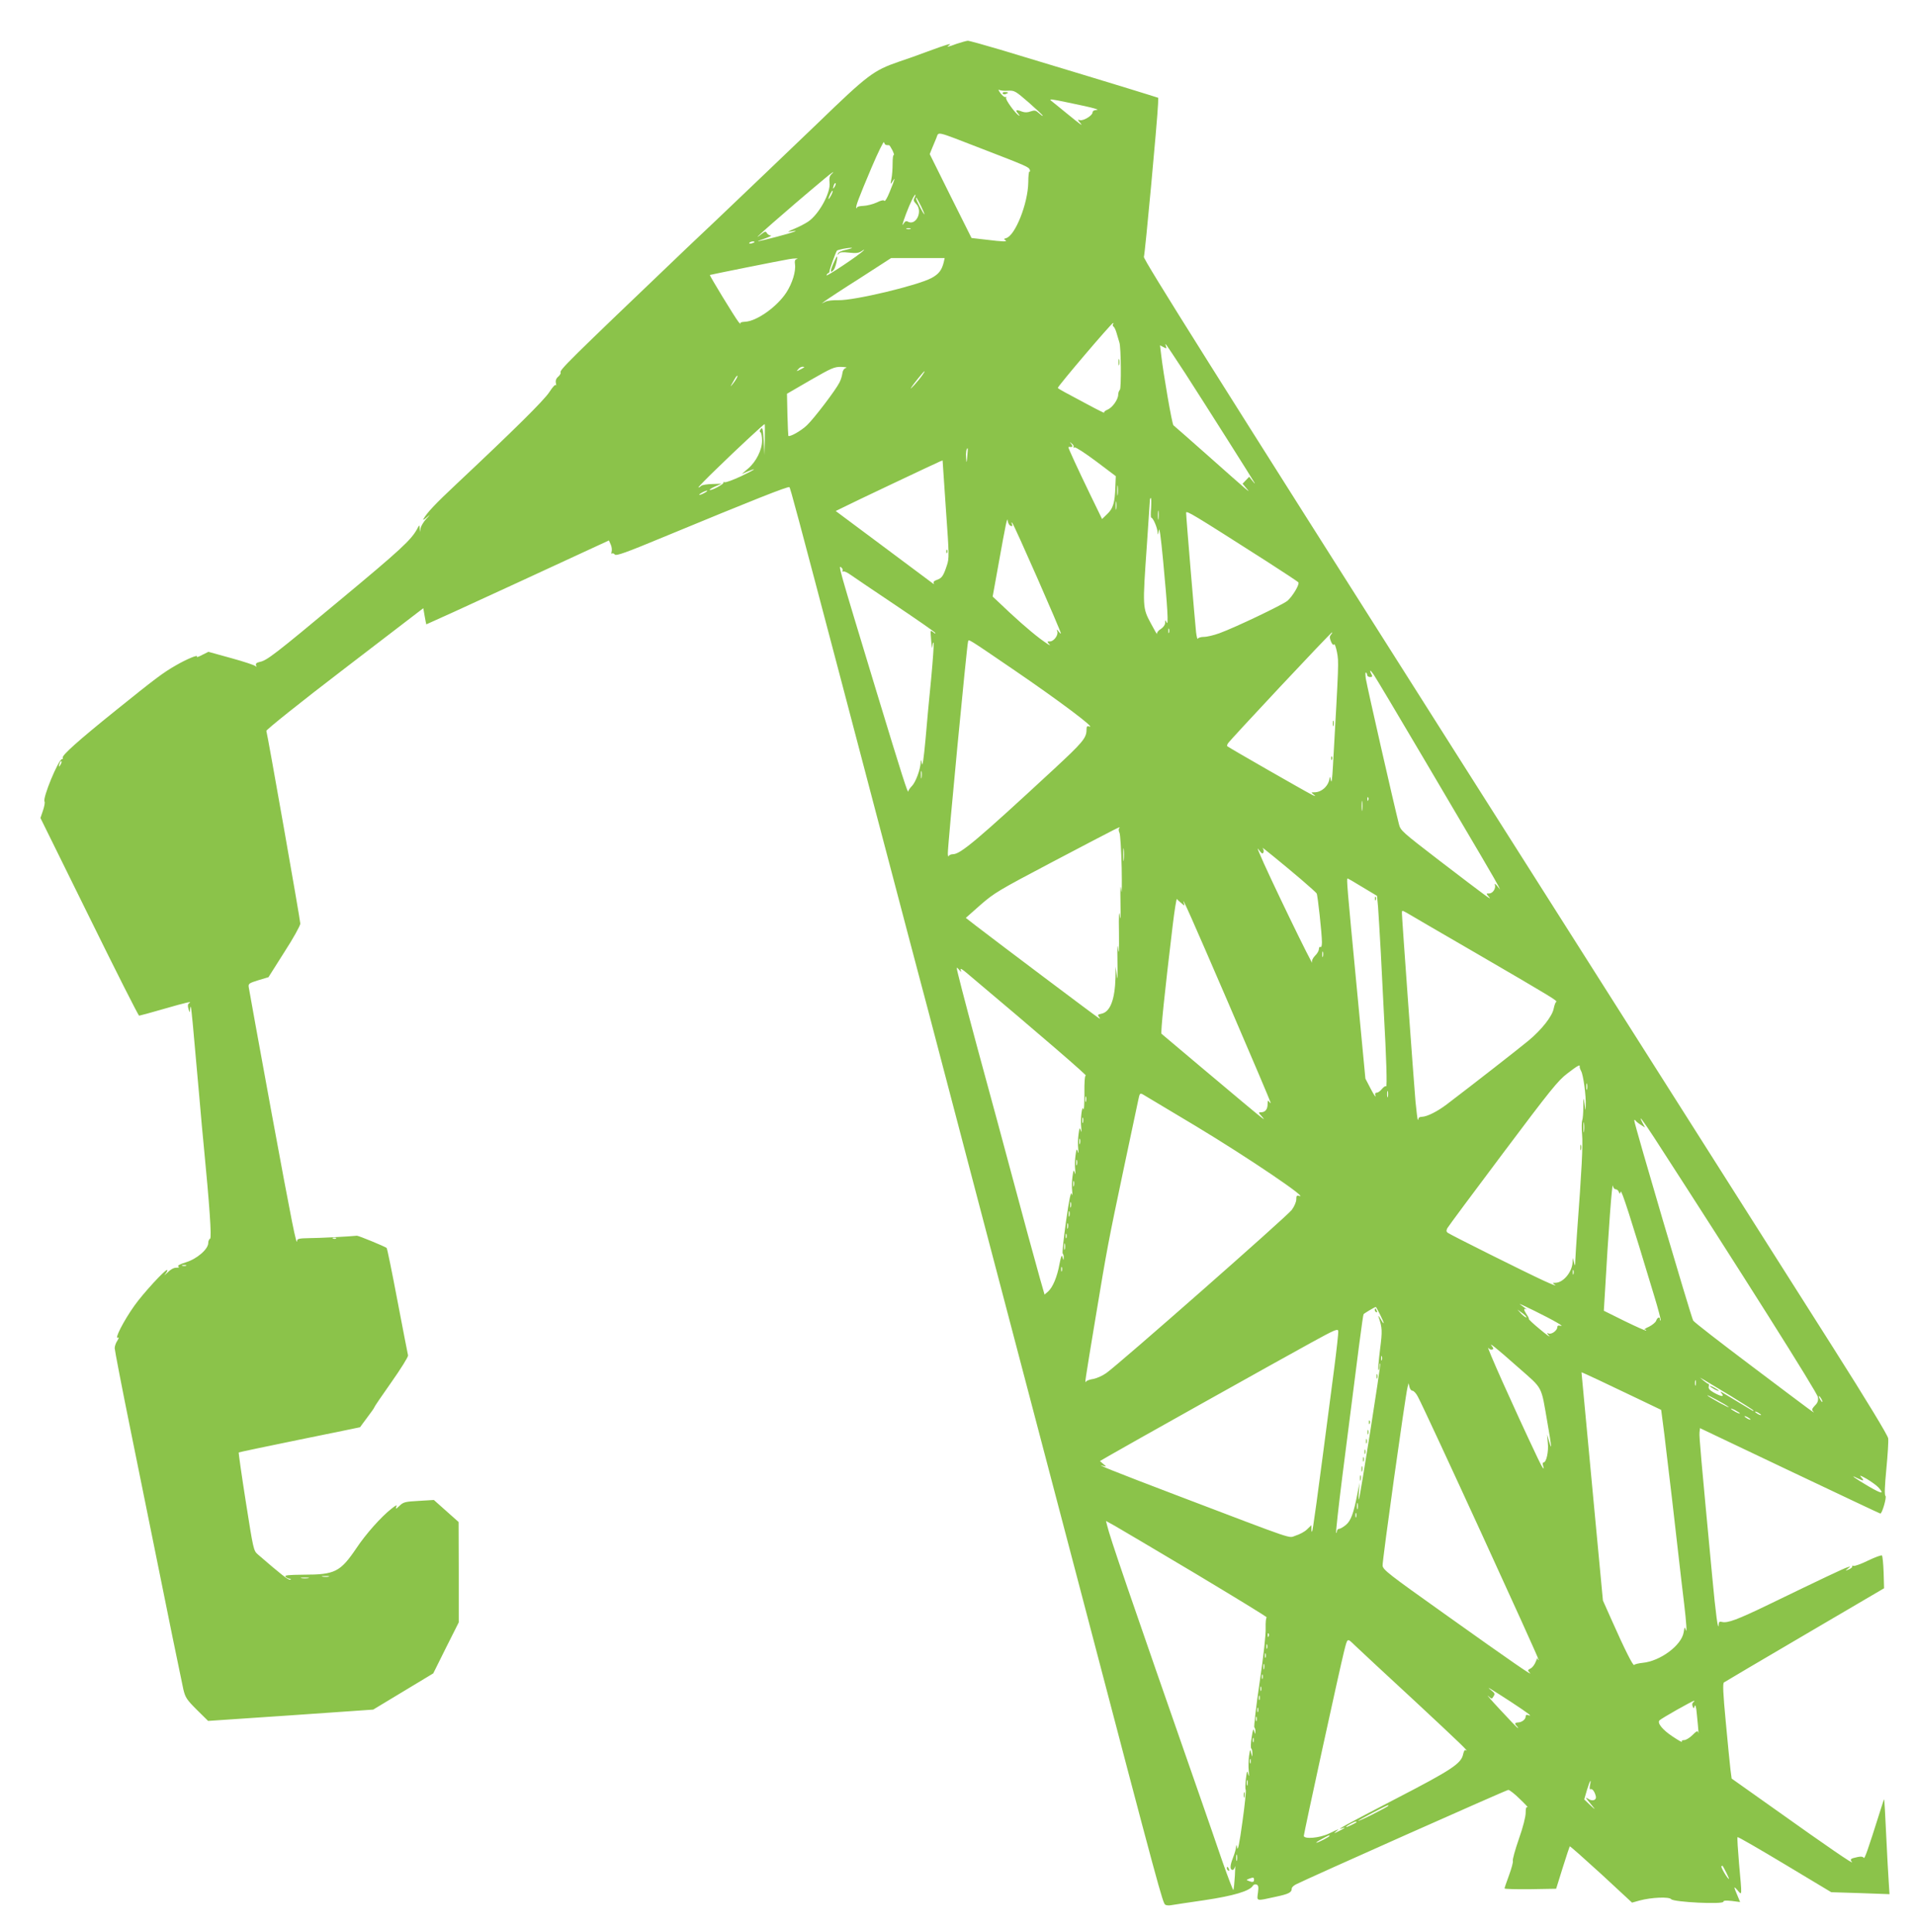 <?xml version="1.0" standalone="no"?>
<!DOCTYPE svg PUBLIC "-//W3C//DTD SVG 20010904//EN"
 "http://www.w3.org/TR/2001/REC-SVG-20010904/DTD/svg10.dtd">
<svg version="1.0" xmlns="http://www.w3.org/2000/svg"
 width="1269pt" height="1280pt" viewBox="0 0 1269 1280"
 preserveAspectRatio="xMidYMid meet">
<g transform="translate(0,1280) scale(0.1,-0.1)"
fill="#8bc34a" stroke="none">
<path d="M6340 12510 c-61 -23 -72 -24 -50 -9 22 16 -17 4 -140 -41 -58 -22
-145 -53 -194 -69 -168 -58 -205 -86 -536 -406 -152 -146 -538 -515 -675 -645
-55 -52 -138 -131 -185 -175 -811 -775 -855 -818 -845 -835 2 -4 -5 -16 -16
-26 -14 -12 -19 -26 -15 -44 3 -14 3 -19 0 -12 -4 7 -21 -11 -43 -45 -35 -55
-239 -256 -616 -610 -140 -131 -197 -192 -219 -232 -5 -9 4 -5 20 9 28 24 28
23 -3 -10 -17 -19 -33 -46 -36 -60 l-4 -25 -2 25 c-1 24 -2 24 -18 -7 -39 -71
-110 -137 -506 -466 -438 -365 -489 -404 -536 -413 -22 -5 -28 -11 -24 -23 3
-10 2 -12 -4 -5 -4 6 -76 30 -160 53 l-152 42 -42 -21 c-22 -12 -38 -17 -34
-11 9 16 -69 -17 -140 -58 -84 -48 -137 -88 -400 -300 -245 -197 -358 -298
-349 -312 3 -5 0 -9 -5 -9 -23 0 -130 -258 -116 -281 4 -5 -1 -32 -10 -59
l-17 -50 323 -655 c177 -360 326 -655 331 -655 4 0 78 20 164 45 153 44 192
53 167 37 -9 -5 -10 -17 -4 -37 8 -27 9 -28 10 -6 1 13 3 22 5 20 4 -4 13 -99
57 -599 10 -124 24 -268 29 -320 38 -391 54 -614 42 -618 -6 -2 -12 -15 -12
-28 0 -41 -75 -106 -148 -128 -41 -13 -58 -22 -50 -28 9 -5 4 -8 -14 -8 -17 0
-39 -12 -59 -33 -18 -17 -24 -22 -14 -9 10 12 16 24 13 27 -9 9 -162 -158
-217 -236 -72 -101 -138 -230 -108 -212 6 4 4 -5 -5 -20 -10 -14 -18 -37 -18
-50 0 -12 47 -257 105 -542 58 -286 123 -608 145 -715 93 -464 193 -950 205
-1004 13 -54 22 -68 89 -135 l75 -74 547 37 547 38 199 120 199 120 84 169 85
169 0 332 -1 333 -82 73 -82 73 -100 -6 c-91 -5 -102 -8 -128 -33 -23 -22 -27
-23 -21 -7 6 16 0 13 -32 -12 -69 -54 -170 -168 -232 -261 -107 -158 -142
-176 -349 -176 -104 -1 -129 -4 -121 -13 6 -7 18 -13 27 -14 10 0 12 -2 3 -6
-11 -4 -63 37 -213 167 -29 25 -30 31 -80 348 -28 178 -49 326 -47 328 3 2
184 40 404 85 219 44 399 82 400 82 0 1 22 30 47 64 26 34 47 64 47 67 0 4 51
79 114 168 62 88 112 168 110 177 -2 9 -34 171 -70 361 -36 190 -68 348 -72
351 -12 10 -187 82 -197 81 -44 -5 -255 -16 -317 -16 -62 -1 -78 -4 -79 -16
-2 -49 -35 117 -169 844 -82 446 -150 822 -152 836 -3 22 3 26 64 45 l67 20
105 166 c59 91 106 176 106 189 0 22 -217 1253 -225 1277 -2 7 221 186 518
413 l522 400 9 -52 c5 -29 10 -54 11 -55 0 -1 273 123 606 277 l604 279 12
-27 c7 -15 9 -36 6 -47 -3 -11 -2 -17 2 -13 5 4 13 1 19 -6 9 -11 69 10 336
121 578 239 814 333 821 325 7 -7 48 -161 350 -1307 221 -842 269 -1022 329
-1250 26 -99 71 -270 100 -380 29 -110 60 -229 70 -265 10 -36 41 -153 69
-260 28 -107 170 -647 315 -1200 145 -553 465 -1770 711 -2705 510 -1945 530
-2015 547 -2026 6 -4 24 -6 38 -3 14 2 113 18 220 33 195 29 303 61 323 97 4
7 15 10 23 7 13 -5 15 -15 10 -54 -8 -58 -14 -56 114 -28 90 19 110 29 110 56
0 7 12 19 28 27 76 39 1395 626 1407 626 8 0 43 -27 77 -61 35 -33 57 -58 51
-54 -10 4 -13 -6 -13 -37 0 -26 -18 -97 -45 -173 -25 -72 -43 -137 -40 -145 3
-8 -9 -51 -25 -95 -16 -44 -30 -83 -30 -88 0 -4 77 -6 171 -5 l171 3 43 138
c24 76 45 140 47 143 3 2 96 -81 209 -184 l204 -189 50 14 c78 21 195 26 209
9 15 -20 346 -36 346 -17 0 8 17 9 56 5 l55 -7 -16 39 c-28 65 -28 70 -1 39
31 -37 30 -45 10 176 -8 94 -13 173 -10 176 3 3 143 -78 313 -180 l308 -185
193 -6 193 -7 -5 78 c-3 43 -11 184 -17 313 -6 129 -12 236 -13 237 -1 2 -12
-28 -23 -65 -90 -285 -107 -332 -113 -322 -5 8 -19 10 -41 5 -47 -10 -52 -14
-37 -33 17 -21 -154 96 -512 351 l-285 202 -8 60 c-4 33 -18 175 -31 315 -18
189 -21 257 -12 262 6 4 247 147 536 316 l525 308 -3 105 c-2 57 -7 107 -11
112 -4 4 -45 -11 -91 -33 -46 -23 -90 -38 -97 -36 -8 3 -12 2 -9 -3 3 -4 -7
-13 -22 -20 -26 -11 -26 -11 -7 5 20 16 20 16 -3 9 -23 -7 -165 -74 -522 -247
-207 -100 -273 -125 -310 -115 -15 4 -20 0 -21 -16 -3 -56 -20 70 -43 318 -74
785 -87 927 -84 953 l3 29 595 -283 c327 -155 597 -283 600 -283 12 -2 44 111
34 117 -7 5 -5 64 6 178 9 94 15 186 12 204 -3 20 -141 248 -367 604 -199 314
-1310 2064 -2468 3889 -1634 2575 -2104 3322 -2097 3335 7 14 89 899 94 1015
l1 39 -60 19 c-68 22 -690 211 -987 300 -108 32 -205 59 -215 59 -10 -1 -43
-10 -73 -20z m339 -311 c44 2 49 -1 139 -79 50 -44 92 -83 92 -87 0 -4 -11 4
-24 16 -22 20 -29 22 -56 13 -20 -8 -39 -8 -56 -2 -40 16 -49 12 -28 -12 10
-12 13 -18 6 -14 -25 15 -92 108 -85 118 3 6 2 8 -4 5 -5 -3 -20 8 -33 25 -12
17 -17 27 -9 23 7 -5 33 -8 58 -6z m571 -117 c26 -7 29 -10 13 -11 -14 -1 -23
-7 -23 -16 0 -20 -60 -57 -83 -51 -18 4 -18 4 0 -17 23 -27 8 -17 -91 64 -43
35 -88 72 -100 81 -17 14 1 12 114 -12 74 -15 151 -32 170 -38z m-745 -267
c303 -117 311 -121 319 -140 3 -9 2 -14 -2 -12 -4 3 -8 -29 -8 -71 -2 -141
-87 -354 -147 -370 -15 -4 -16 -7 -5 -13 18 -12 -14 -11 -128 3 l-96 11 -139
278 -138 278 14 35 c8 20 22 52 30 72 18 43 -14 50 300 -71z m-632 24 c7 -1
15 -1 18 -1 3 1 13 -15 23 -34 9 -20 13 -33 9 -31 -5 3 -8 -23 -8 -56 0 -34
-3 -80 -8 -102 -7 -39 -7 -40 9 -15 19 30 15 16 -21 -73 -15 -38 -31 -64 -34
-58 -5 7 -22 4 -52 -11 -24 -11 -63 -21 -86 -22 -24 -1 -43 -5 -43 -10 0 -5
-2 -7 -5 -4 -7 7 13 61 101 269 43 101 80 176 82 167 2 -10 9 -19 15 -19z
m-365 -195 c-11 -11 -14 -27 -11 -54 9 -66 -70 -210 -141 -258 -19 -13 -61
-35 -93 -48 -44 -19 -50 -23 -23 -18 70 13 22 -5 -93 -35 -131 -34 -161 -39
-77 -11 30 11 47 19 38 19 -9 1 -21 8 -26 16 -7 14 -12 13 -35 -5 -116 -91
165 156 418 367 51 43 73 56 43 27z m23 -81 c-12 -20 -14 -14 -5 12 4 9 9 14
11 11 3 -2 0 -13 -6 -23z m-25 -60 c-8 -15 -15 -25 -16 -21 0 12 23 58 27 54
3 -2 -2 -17 -11 -33z m554 -13 c-8 -15 -6 -24 10 -40 49 -49 -1 -152 -57 -117
-7 4 -16 0 -22 -10 -17 -30 -12 -7 13 60 27 71 54 127 62 127 2 0 0 -9 -6 -20z
m44 -57 c14 -29 24 -53 21 -53 -5 0 -55 95 -55 106 0 12 6 2 34 -53z m-71
-150 c-7 -2 -19 -2 -25 0 -7 3 -2 5 12 5 14 0 19 -2 13 -5z m-1033 -87 c0 -2
-9 -6 -20 -9 -11 -3 -18 -1 -14 4 5 9 34 13 34 5z m611 -50 c-32 -6 -56 -17
-58 -26 -4 -12 -3 -13 5 -1 8 10 24 12 68 7 47 -5 64 -3 84 10 19 13 21 13 10
2 -29 -30 -249 -176 -243 -162 3 8 8 14 12 14 4 0 8 6 8 14 0 11 41 124 49
135 5 6 68 19 94 19 14 0 1 -5 -29 -12z m-332 -63 c-11 -3 -14 -12 -11 -33 7
-47 -17 -126 -57 -188 -62 -95 -197 -191 -274 -194 -22 -1 -34 -5 -31 -12 3
-6 -3 -1 -13 12 -27 35 -192 306 -189 310 3 2 455 93 526 105 33 6 70 6 49 0z
m975 -20 c-13 -53 -33 -79 -81 -105 -94 -50 -513 -150 -618 -147 -34 1 -72 -3
-85 -10 l-25 -12 24 18 c13 10 116 78 230 150 l206 133 178 0 177 0 -6 -27z
m1121 -412 c-3 -5 -1 -12 5 -16 5 -3 15 -25 21 -48 7 -23 15 -49 17 -57 11
-32 13 -303 3 -313 -6 -6 -11 -20 -11 -31 0 -33 -38 -86 -70 -100 -17 -7 -27
-16 -23 -21 5 -4 -41 18 -102 51 -60 32 -131 70 -157 84 -26 14 -48 27 -48 30
0 12 356 430 366 430 3 0 3 -4 -1 -9z m478 -323 c148 -230 450 -707 461 -728
4 -8 -2 -2 -14 13 l-22 28 -22 -23 -22 -23 25 -30 c37 -42 17 -25 -243 206
-127 112 -234 207 -240 211 -9 6 -67 341 -82 472 l-7 58 23 -12 c20 -11 22
-10 17 4 -4 9 -5 16 -3 16 3 0 60 -87 129 -192z m-2524 38 c-2 -2 -15 -9 -29
-16 -23 -12 -24 -12 -11 3 7 10 20 17 29 17 8 0 13 -2 11 -4z m276 -4 c-13 -5
-21 -18 -23 -36 -2 -16 -10 -43 -19 -60 -24 -49 -167 -237 -215 -283 -38 -37
-114 -80 -124 -71 -1 2 -4 66 -6 141 l-3 138 155 90 c141 81 159 89 205 88 30
-1 42 -4 30 -7z m506 -49 c-24 -35 -86 -103 -74 -83 15 25 84 110 89 110 3 0
-4 -12 -15 -27z m-1230 -20 c-5 -10 -17 -27 -26 -38 -16 -19 -17 -19 -3 5 26
46 29 50 34 50 3 0 0 -8 -5 -17z m187 -405 l-2 -103 -5 94 c-5 79 -8 92 -19
79 -9 -11 -10 -18 -2 -23 5 -3 10 -28 10 -54 0 -62 -39 -140 -93 -186 l-42
-36 37 16 c75 31 50 13 -42 -31 -52 -24 -100 -42 -108 -39 -7 2 -11 1 -8 -3 5
-9 -83 -56 -91 -48 -3 2 14 13 37 23 l42 18 -62 -2 c-34 -1 -67 -6 -73 -12 -6
-6 -14 -11 -19 -11 -4 0 52 58 125 128 128 125 308 292 314 292 2 0 2 -46 1
-102z m2046 -49 c-3 -5 1 -7 8 -4 7 3 71 -39 142 -92 l130 -98 -3 -71 c-3
-104 -15 -144 -54 -180 l-34 -33 -81 167 c-79 163 -142 300 -142 308 0 2 3 3
8 3 20 -3 23 3 11 19 -13 15 -12 16 3 3 10 -7 15 -17 12 -22z m-704 -61 c-4
-49 -5 -50 -8 -14 -3 34 2 66 10 66 2 0 1 -24 -2 -52z m-163 -40 c0 -7 10
-153 22 -325 21 -289 21 -314 6 -358 -23 -71 -34 -86 -66 -97 -18 -6 -26 -14
-22 -21 5 -9 3 -9 -8 -1 -8 6 -155 116 -327 244 l-314 234 49 24 c56 29 621
296 643 305 8 3 15 6 16 6 0 1 1 -5 1 -11z m1160 -215 c-2 -16 -4 -3 -4 27 0
30 2 43 4 28 2 -16 2 -40 0 -55z m-2737 12 c-14 -8 -29 -14 -35 -14 -5 0 1 6
15 14 14 8 30 14 35 14 6 0 -1 -6 -15 -14z m2958 -100 c-3 -36 -3 -65 1 -65
12 0 41 -68 42 -98 1 -20 4 -16 8 13 4 28 13 -36 29 -205 29 -306 36 -432 23
-405 -9 19 -10 19 -10 -3 -1 -13 -12 -29 -29 -40 -16 -9 -27 -24 -25 -32 2 -8
-16 23 -41 70 -55 103 -55 105 -26 520 11 157 20 291 20 298 0 6 3 12 6 12 4
0 4 -29 2 -65z m-231 -7 c-2 -13 -4 -3 -4 22 0 25 2 35 4 23 2 -13 2 -33 0
-45z m280 -65 c-2 -16 -4 -5 -4 22 0 28 2 40 4 28 2 -13 2 -35 0 -50z m716
-282 c114 -73 209 -136 211 -140 9 -14 -41 -96 -74 -123 -38 -29 -343 -175
-450 -214 -36 -13 -81 -24 -102 -24 -20 0 -38 -6 -41 -12 -2 -7 -7 12 -11 42
-7 62 -66 764 -66 792 0 18 38 -5 533 -321z m-1696 235 c11 -5 14 -2 9 11 -5
11 -4 14 2 8 14 -15 322 -716 322 -732 0 -4 -7 2 -15 13 -13 16 -14 16 -9 1 9
-24 -22 -67 -48 -67 -21 0 -21 0 -2 -22 10 -12 -19 7 -65 41 -71 54 -165 137
-284 251 l-29 27 36 199 c54 301 61 333 64 302 2 -14 10 -29 19 -32z m-1114
-299 c-3 -5 -1 -7 4 -4 6 4 28 -6 50 -22 22 -16 156 -106 296 -200 141 -95
260 -177 264 -184 4 -7 0 -7 -10 2 -10 8 -18 12 -20 10 -1 -2 1 -33 4 -69 4
-44 6 -54 8 -30 2 19 5 28 8 19 2 -9 -5 -112 -16 -230 -12 -118 -29 -302 -38
-409 -12 -130 -20 -183 -24 -160 -5 28 -7 30 -8 9 -2 -48 -33 -131 -57 -156
-13 -13 -24 -29 -25 -36 -1 -23 -42 105 -210 658 -259 854 -256 843 -233 824
7 -6 11 -16 7 -22z m2164 -409 c-3 -7 -5 -2 -5 12 0 14 2 19 5 13 2 -7 2 -19
0 -25z m1073 -13 c-10 -12 -10 -21 0 -46 8 -19 16 -26 20 -19 4 7 13 -17 20
-53 12 -66 12 -61 -27 -752 -5 -89 -9 -119 -14 -95 -3 19 -7 27 -8 18 -4 -53
-51 -98 -102 -98 -22 0 -22 0 -3 -15 15 -13 12 -13 -16 1 -30 14 -549 311
-558 320 -2 1 0 10 5 18 11 20 682 736 690 736 3 0 0 -7 -7 -15z m-2095 -238
c293 -200 545 -389 493 -371 -14 5 -18 1 -18 -21 0 -55 -25 -84 -218 -263
-510 -472 -618 -562 -667 -562 -13 0 -26 -6 -28 -12 -3 -7 -6 1 -6 19 -1 49
126 1378 134 1402 6 16 -14 29 310 -192z m2697 -562 c393 -665 492 -835 507
-865 l12 -25 -20 25 c-12 14 -19 18 -15 8 8 -24 -13 -58 -38 -58 -21 0 -21 0
-2 -22 26 -30 -6 -6 -324 237 -252 194 -261 201 -272 245 -36 142 -209 902
-219 962 -4 26 -4 45 1 42 4 -3 8 -11 8 -17 0 -7 9 -13 19 -13 15 0 17 4 10
17 -18 34 -9 33 14 -1 13 -19 157 -260 319 -535z m-9021 -62 c-12 -20 -14 -14
-5 12 4 9 9 14 11 11 3 -2 0 -13 -6 -23z m5706 -85 c-2 -13 -4 -5 -4 17 -1 22
1 32 4 23 2 -10 2 -28 0 -40z m2960 -150 c-3 -8 -6 -5 -6 6 -1 11 2 17 5 13 3
-3 4 -12 1 -19z m-40 -65 c-2 -16 -4 -3 -4 27 0 30 2 43 4 28 2 -16 2 -40 0
-55z m-1612 -123 c-3 -5 -2 -18 3 -27 6 -10 12 -115 15 -233 2 -118 1 -186 -3
-150 -5 47 -7 25 -5 -80 2 -102 0 -127 -5 -85 -5 39 -7 -2 -5 -115 1 -114 0
-152 -5 -110 -5 45 -7 19 -5 -85 2 -98 0 -129 -4 -90 l-8 60 -1 -71 c-4 -148
-35 -229 -93 -241 -25 -5 -27 -8 -17 -21 11 -13 11 -14 -2 -7 -15 8 -678 507
-813 611 l-67 52 97 86 c92 80 121 97 468 280 497 261 460 242 450 226z m32
-207 c-2 -21 -4 -6 -4 32 0 39 2 55 4 38 2 -18 2 -50 0 -70z m1175 -130 c53
-46 100 -87 103 -93 7 -11 35 -269 35 -323 0 -23 -4 -36 -10 -32 -5 3 -10 -2
-10 -13 0 -11 -11 -31 -25 -44 -16 -17 -23 -32 -20 -44 17 -54 -298 596 -349
722 -16 38 -16 39 2 15 15 -19 20 -20 25 -8 3 8 0 20 -6 28 -16 17 135 -106
255 -208z m408 -52 l95 -57 7 -74 c3 -41 11 -176 18 -300 6 -124 15 -301 20
-395 17 -304 23 -500 15 -493 -4 4 -16 -4 -27 -17 -11 -14 -26 -25 -34 -25
-11 0 -14 -7 -9 -22 3 -13 -11 8 -31 46 l-36 69 -58 611 c-63 658 -68 716 -60
715 3 0 48 -26 100 -58z m-1202 -105 c23 -20 23 -20 17 0 -20 63 52 -99 299
-672 152 -353 276 -645 276 -650 0 -5 -5 -2 -10 6 -7 11 -10 8 -10 -15 0 -36
-16 -55 -44 -55 -18 0 -18 -2 5 -27 29 -33 21 -28 -111 82 -73 61 -510 428
-553 465 -7 6 20 269 74 718 12 101 25 179 28 175 3 -4 16 -17 29 -27z m1952
-331 c519 -302 543 -317 532 -324 -5 -3 -12 -23 -16 -43 -9 -51 -80 -141 -168
-214 -63 -52 -361 -285 -540 -421 -63 -48 -131 -82 -165 -83 -13 0 -23 -5 -23
-12 0 -6 -2 -9 -5 -7 -2 3 -9 57 -15 120 -11 127 -90 1216 -90 1248 0 20 0 20
33 2 17 -11 223 -130 457 -266z m-1013 -22 c-3 -10 -5 -4 -5 12 0 17 2 24 5
18 2 -7 2 -21 0 -30z m-2401 -89 c-4 13 11 4 46 -26 485 -408 808 -687 783
-675 -6 3 -10 -40 -9 -121 0 -70 -3 -116 -6 -102 -9 36 -22 -65 -15 -122 3
-30 2 -35 -3 -18 -7 22 -9 18 -15 -27 -4 -28 -5 -71 -2 -95 3 -30 2 -35 -3
-18 -7 22 -9 18 -15 -27 -4 -28 -5 -71 -2 -95 3 -30 2 -35 -3 -18 -7 22 -9 18
-15 -27 -4 -28 -5 -71 -2 -95 3 -28 2 -35 -3 -18 -6 17 -17 -37 -38 -184 -16
-114 -26 -210 -22 -212 4 -3 8 -15 7 -27 -1 -20 -1 -20 -8 3 -5 19 -9 10 -20
-45 -15 -85 -45 -156 -76 -183 l-23 -20 -31 108 c-17 60 -53 192 -81 294 -27
102 -72 269 -100 371 -27 102 -72 267 -99 368 -27 100 -88 324 -135 497 -87
324 -136 513 -136 526 0 4 7 -1 16 -12 15 -18 15 -18 10 0z m4102 -641 c-1 -5
3 -18 10 -31 14 -25 33 -164 30 -227 -1 -40 -1 -40 -8 10 -7 49 -8 48 -8 -20
0 -38 -3 -78 -7 -88 -4 -10 -5 -53 -1 -95 6 -69 -2 -228 -34 -657 -5 -71 -10
-150 -11 -175 -1 -41 -2 -43 -9 -15 l-8 30 -1 -28 c-3 -66 -62 -137 -115 -137
-20 0 -20 0 0 -15 10 -8 -24 5 -76 29 -122 56 -621 305 -637 318 -9 7 -10 15
-2 30 6 11 172 235 369 497 315 420 365 482 426 528 66 51 86 62 82 46z m49
-150 c-3 -10 -5 -2 -5 17 0 19 2 27 5 18 2 -10 2 -26 0 -35z m-1320 -50 c-3
-10 -5 -2 -5 17 0 19 2 27 5 18 2 -10 2 -26 0 -35z m-1272 -195 c350 -211 760
-489 683 -462 -15 5 -18 0 -18 -23 0 -17 -13 -47 -30 -70 -31 -42 -1146 -1023
-1229 -1081 -25 -18 -64 -35 -86 -39 -22 -3 -44 -11 -48 -17 -9 -13 -12 -28
63 424 77 464 84 500 186 984 47 220 90 424 96 453 10 49 12 52 32 41 11 -6
169 -101 351 -210z m-728 165 c-3 -10 -5 -4 -5 12 0 17 2 24 5 18 2 -7 2 -21
0 -30z m-20 -140 c-3 -10 -5 -4 -5 12 0 17 2 24 5 18 2 -7 2 -21 0 -30z m3784
-100 c567 -876 1083 -1693 1086 -1721 3 -24 -3 -39 -21 -56 -18 -19 -21 -28
-12 -37 16 -19 24 -25 -402 296 -210 158 -387 295 -392 305 -16 31 -390 1301
-390 1324 0 8 3 8 8 1 4 -6 20 -19 35 -28 l28 -18 -16 30 c-32 62 -5 28 76
-96z m-464 40 c-2 -16 -4 -3 -4 27 0 30 2 43 4 28 2 -16 2 -40 0 -55z m-3340
-80 c-3 -10 -5 -4 -5 12 0 17 2 24 5 18 2 -7 2 -21 0 -30z m-20 -140 c-3 -10
-5 -4 -5 12 0 17 2 24 5 18 2 -7 2 -21 0 -30z m-20 -140 c-3 -10 -5 -4 -5 12
0 17 2 24 5 18 2 -7 2 -21 0 -30z m3589 -23 c8 0 18 -8 21 -17 6 -15 7 -15 13
1 5 15 65 -170 221 -688 27 -88 46 -162 44 -165 -3 -2 -5 1 -5 7 0 20 -18 13
-25 -9 -4 -11 -26 -29 -48 -40 -23 -10 -36 -19 -28 -19 8 0 12 -2 9 -6 -3 -3
-67 26 -143 63 l-137 68 7 115 c23 407 48 744 53 713 2 -13 10 -23 18 -23z
m-3609 -117 c-3 -10 -5 -4 -5 12 0 17 2 24 5 18 2 -7 2 -21 0 -30z m-10 -60
c-3 -10 -5 -4 -5 12 0 17 2 24 5 18 2 -7 2 -21 0 -30z m-10 -80 c-3 -10 -5 -4
-5 12 0 17 2 24 5 18 2 -7 2 -21 0 -30z m-10 -65 c-3 -7 -5 -2 -5 12 0 14 2
19 5 13 2 -7 2 -19 0 -25z m-4840 -4 c-3 -3 -12 -4 -19 -1 -8 3 -5 6 6 6 11 1
17 -2 13 -5z m4830 -71 c-3 -10 -5 -2 -5 17 0 19 2 27 5 18 2 -10 2 -26 0 -35z
m-5824 -110 c-7 -2 -19 -2 -25 0 -7 3 -2 5 12 5 14 0 19 -2 13 -5z m5804 -35
c-3 -7 -5 -2 -5 12 0 14 2 19 5 13 2 -7 2 -19 0 -25z m3390 -20 c-3 -7 -5 -2
-5 12 0 14 2 19 5 13 2 -7 2 -19 0 -25z m-107 -323 c25 -14 35 -23 23 -20 -16
4 -23 2 -23 -8 0 -22 -37 -50 -57 -43 -15 6 -14 4 3 -16 10 -12 -17 7 -60 43
-44 36 -77 67 -75 70 2 2 -4 15 -14 29 -20 29 -22 44 -4 35 6 -3 4 0 -6 7 -10
7 -26 19 -35 26 -22 16 188 -87 248 -123z m-1175 55 c30 -59 33 -80 4 -30 -11
19 -17 26 -14 15 25 -75 26 -91 10 -217 -9 -72 -14 -132 -11 -136 3 -3 6 8 7
24 0 16 3 24 5 17 5 -10 -132 -876 -141 -898 -3 -5 -3 17 0 50 l4 60 -14 -73
c-25 -129 -43 -178 -76 -206 -17 -14 -37 -26 -45 -26 -8 0 -14 -8 -15 -17 0
-10 -3 -13 -5 -7 -2 6 16 172 41 370 108 852 136 1068 141 1076 4 6 71 46 81
48 2 0 14 -22 28 -50z m970 -19 c-3 -3 -18 8 -33 23 l-27 29 32 -23 c18 -13
30 -26 28 -29z m-1275 -348 c-121 -928 -140 -1066 -146 -1072 -2 -2 -4 6 -4
19 l0 24 -29 -28 c-15 -15 -49 -33 -75 -41 -53 -16 32 -45 -796 270 -407 155
-550 212 -475 191 18 -5 18 -4 -3 13 l-23 20 62 36 c83 49 1130 635 1344 752
148 81 170 91 173 74 2 -11 -11 -127 -28 -258z m1218 19 c171 -151 152 -115
197 -373 28 -160 30 -187 10 -119 l-13 45 5 -56 c6 -58 -10 -129 -28 -129 -6
0 -7 -9 -4 -20 13 -41 -4 -18 -35 48 -162 341 -348 758 -327 731 6 -9 18 -14
25 -11 10 3 10 7 0 20 -30 36 26 -8 170 -136z m-901 46 c-3 -7 -5 -2 -5 12 0
14 2 19 5 13 2 -7 2 -19 0 -25z m1705 -260 l146 -70 11 -84 c6 -46 16 -123 21
-171 6 -49 15 -124 20 -168 6 -44 28 -237 50 -430 22 -192 44 -386 50 -430 15
-126 20 -203 11 -175 -7 23 -8 21 -14 -16 -14 -86 -155 -191 -272 -202 -27 -3
-53 -9 -56 -14 -6 -10 -64 105 -149 297 l-58 130 -57 605 c-49 524 -84 900
-85 907 0 3 182 -83 382 -179z m606 23 c83 -51 152 -95 152 -97 0 -3 -3 -3 -7
-1 -5 3 -51 31 -103 62 -52 31 -99 60 -105 63 -5 3 -4 -2 4 -11 19 -24 -2 -22
-51 5 -28 16 -38 27 -35 40 3 10 2 18 -1 18 -4 0 -18 10 -32 21 l-25 21 25
-14 c14 -8 94 -56 178 -107z m-231 72 c-3 -10 -5 -4 -5 12 0 17 2 24 5 18 2
-7 2 -21 0 -30z m-1877 -38 c8 0 25 -18 36 -40 52 -96 805 -1738 800 -1743 -3
-3 -6 1 -7 9 0 8 -5 -2 -12 -21 -7 -19 -22 -39 -34 -45 -21 -11 -21 -12 -5
-30 24 -25 -102 61 -568 393 -367 261 -405 290 -408 318 -3 28 150 1122 165
1181 l7 28 6 -25 c3 -14 12 -25 20 -25z m2095 -108 c6 -6 -21 7 -60 28 -38 21
-74 42 -80 48 -5 6 22 -7 60 -28 39 -21 75 -42 80 -48z m615 53 c6 -11 8 -20
6 -20 -3 0 -10 9 -16 20 -6 11 -8 20 -6 20 3 0 10 -9 16 -20z m-540 -96 c0 -2
-13 2 -30 11 -16 9 -30 18 -30 21 0 2 14 -2 30 -11 17 -9 30 -18 30 -21z m140
-10 c0 -2 -9 0 -20 6 -11 6 -20 13 -20 16 0 2 9 0 20 -6 11 -6 20 -13 20 -16z
m-70 -30 c0 -2 -9 0 -20 6 -11 6 -20 13 -20 16 0 2 9 0 20 -6 11 -6 20 -13 20
-16z m848 -450 c41 -46 23 -44 -65 7 -90 53 -133 84 -76 55 43 -21 50 -20 27
5 -15 17 -7 14 36 -10 30 -18 65 -43 78 -57z m-3451 -141 c-3 -10 -5 -2 -5 17
0 19 2 27 5 18 2 -10 2 -26 0 -35z m-10 -55 c-3 -7 -5 -2 -5 12 0 14 2 19 5
13 2 -7 2 -19 0 -25z m-1063 -376 c263 -158 475 -287 470 -289 -5 -2 -8 -33
-7 -70 2 -41 -14 -186 -40 -361 -24 -161 -39 -296 -35 -298 4 -3 8 -15 7 -27
-1 -20 -2 -20 -8 3 -5 20 -9 10 -17 -43 -6 -37 -7 -70 -2 -73 4 -3 7 -17 7
-32 -1 -27 -1 -27 -8 3 -6 28 -7 26 -14 -19 -4 -28 -5 -73 -2 -100 3 -36 2
-42 -4 -21 -6 27 -8 23 -15 -32 -4 -34 -5 -67 -1 -73 3 -5 -6 -101 -22 -212
-19 -139 -30 -193 -34 -173 -5 23 -7 25 -8 8 0 -12 -10 -46 -21 -74 -20 -51
-21 -79 -1 -79 5 0 12 10 15 23 2 12 2 -16 -1 -63 -3 -47 -7 -88 -10 -93 -2
-4 -35 82 -73 190 -37 109 -104 302 -148 428 -475 1362 -598 1721 -616 1799
l-7 28 58 -32 c32 -18 273 -161 537 -318z m-5746 -19 c-10 -2 -28 -2 -40 0
-13 2 -5 4 17 4 22 1 32 -1 23 -4z m-135 -10 c-13 -2 -33 -2 -45 0 -13 2 -3 4
22 4 25 0 35 -2 23 -4z m6364 -385 c-3 -8 -6 -5 -6 6 -1 11 2 17 5 13 3 -3 4
-12 1 -19z m966 -427 c307 -286 371 -347 338 -327 -5 3 -11 -9 -15 -26 -12
-63 -74 -104 -447 -297 -324 -168 -410 -215 -354 -195 29 11 15 -1 -25 -20
-32 -16 -34 -16 -15 0 23 18 20 18 -50 -16 -61 -29 -165 -38 -165 -14 0 16
239 1113 266 1219 24 95 20 93 72 43 26 -25 203 -190 395 -367z m-976 347 c-3
-7 -5 -2 -5 12 0 14 2 19 5 13 2 -7 2 -19 0 -25z m-10 -60 c-3 -7 -5 -2 -5 12
0 14 2 19 5 13 2 -7 2 -19 0 -25z m-10 -75 c-3 -10 -5 -4 -5 12 0 17 2 24 5
18 2 -7 2 -21 0 -30z m-10 -65 c-3 -7 -5 -2 -5 12 0 14 2 19 5 13 2 -7 2 -19
0 -25z m-10 -80 c-3 -7 -5 -2 -5 12 0 14 2 19 5 13 2 -7 2 -19 0 -25z m1656
-75 c120 -79 147 -100 112 -87 -9 4 -15 0 -15 -9 0 -19 -23 -38 -49 -40 -24
-1 -26 -8 -9 -25 7 -7 9 -12 6 -12 -3 0 -54 53 -114 118 -60 64 -97 107 -83
95 24 -22 25 -22 36 -3 11 16 8 22 -15 40 -43 34 -6 12 131 -77z m-1666 15
c-3 -7 -5 -2 -5 12 0 14 2 19 5 13 2 -7 2 -19 0 -25z m2875 -16 c-8 -5 -10
-16 -6 -27 7 -18 8 -18 14 1 5 12 10 -6 14 -51 12 -117 13 -141 9 -124 -3 13
-11 9 -37 -17 -19 -19 -44 -34 -56 -34 -13 0 -18 -4 -15 -11 4 -6 -24 10 -63
36 -66 44 -102 89 -85 106 14 14 217 129 228 129 5 0 4 -4 -3 -8z m-2885 -64
c-3 -7 -5 -2 -5 12 0 14 2 19 5 13 2 -7 2 -19 0 -25z m-10 -60 c-3 -7 -5 -2
-5 12 0 14 2 19 5 13 2 -7 2 -19 0 -25z m-20 -140 c-3 -7 -5 -2 -5 12 0 14 2
19 5 13 2 -7 2 -19 0 -25z m-20 -140 c-3 -7 -5 -2 -5 12 0 14 2 19 5 13 2 -7
2 -19 0 -25z m-20 -145 c-3 -10 -5 -4 -5 12 0 17 2 24 5 18 2 -7 2 -21 0 -30z
m2269 -3 c-3 -17 -2 -29 3 -26 11 7 26 -11 35 -42 9 -28 -18 -41 -48 -22 -20
12 -20 12 -7 -6 8 -10 26 -32 40 -49 15 -17 7 -13 -18 11 l-43 41 18 62 c20
65 31 82 20 31z m-1336 -135 c0 -3 -45 -27 -100 -55 -55 -28 -100 -48 -100
-45 0 4 186 102 198 104 1 1 2 -1 2 -4z m-211 -109 c-10 -9 -69 -36 -69 -32 0
7 52 35 64 36 5 0 7 -2 5 -4z m-179 -91 c0 -6 -76 -45 -87 -45 -4 1 12 12 37
25 50 27 50 27 50 20z m-613 -162 c-3 -10 -5 -2 -5 17 0 19 2 27 5 18 2 -10 2
-26 0 -35z m3242 -80 c12 -24 20 -43 18 -43 -9 0 -55 78 -50 84 8 7 6 9 32
-41z m-3129 -48 c0 -16 -9 -19 -36 -8 -16 6 -16 7 2 14 29 11 34 10 34 -6z"/>
<path d="M6645 12180 c3 -5 12 -7 20 -3 21 7 19 13 -6 13 -11 0 -18 -4 -14
-10z"/>
<path d="M5522 11053 c-22 -50 -21 -67 2 -42 12 12 30 89 22 89 -2 0 -13 -21
-24 -47z"/>
<path d="M7412 10400 c0 -19 2 -27 5 -17 2 9 2 25 0 35 -3 9 -5 1 -5 -18z"/>
<path d="M6271 9144 c0 -11 3 -14 6 -6 3 7 2 16 -1 19 -3 4 -6 -2 -5 -13z"/>
<path d="M8832 8005 c0 -16 2 -22 5 -12 2 9 2 23 0 30 -3 6 -5 -1 -5 -18z"/>
<path d="M8821 7774 c0 -11 3 -14 6 -6 3 7 2 16 -1 19 -3 4 -6 -2 -5 -13z"/>
<path d="M9111 6844 c0 -11 3 -14 6 -6 3 7 2 16 -1 19 -3 4 -6 -2 -5 -13z"/>
<path d="M10472 5195 c0 -16 2 -22 5 -12 2 9 2 23 0 30 -3 6 -5 -1 -5 -18z"/>
<path d="M9110 4121 c0 -6 4 -13 10 -16 6 -3 7 1 4 9 -7 18 -14 21 -14 7z"/>
<path d="M9122 3680 c0 -14 2 -19 5 -12 2 6 2 18 0 25 -3 6 -5 1 -5 -13z"/>
<path d="M9071 3374 c0 -11 3 -14 6 -6 3 7 2 16 -1 19 -3 4 -6 -2 -5 -13z"/>
<path d="M9062 3310 c0 -14 2 -19 5 -12 2 6 2 18 0 25 -3 6 -5 1 -5 -13z"/>
<path d="M9052 3250 c0 -14 2 -19 5 -12 2 6 2 18 0 25 -3 6 -5 1 -5 -13z"/>
<path d="M9042 3180 c0 -14 2 -19 5 -12 2 6 2 18 0 25 -3 6 -5 1 -5 -13z"/>
<path d="M9032 3130 c0 -14 2 -19 5 -12 2 6 2 18 0 25 -3 6 -5 1 -5 -13z"/>
<path d="M9022 3065 c0 -16 2 -22 5 -12 2 9 2 23 0 30 -3 6 -5 -1 -5 -18z"/>
<path d="M9012 3005 c0 -16 2 -22 5 -12 2 9 2 23 0 30 -3 6 -5 -1 -5 -18z"/>
<path d="M11330 3616 c0 -3 14 -12 30 -21 17 -9 30 -13 30 -11 0 3 -13 12 -30
21 -16 9 -30 13 -30 11z"/>
<path d="M8242 905 c0 -16 2 -22 5 -12 2 9 2 23 0 30 -3 6 -5 -1 -5 -18z"/>
<path d="M8130 421 c0 -6 4 -13 10 -16 6 -3 7 1 4 9 -7 18 -14 21 -14 7z"/>
</g>
</svg>
